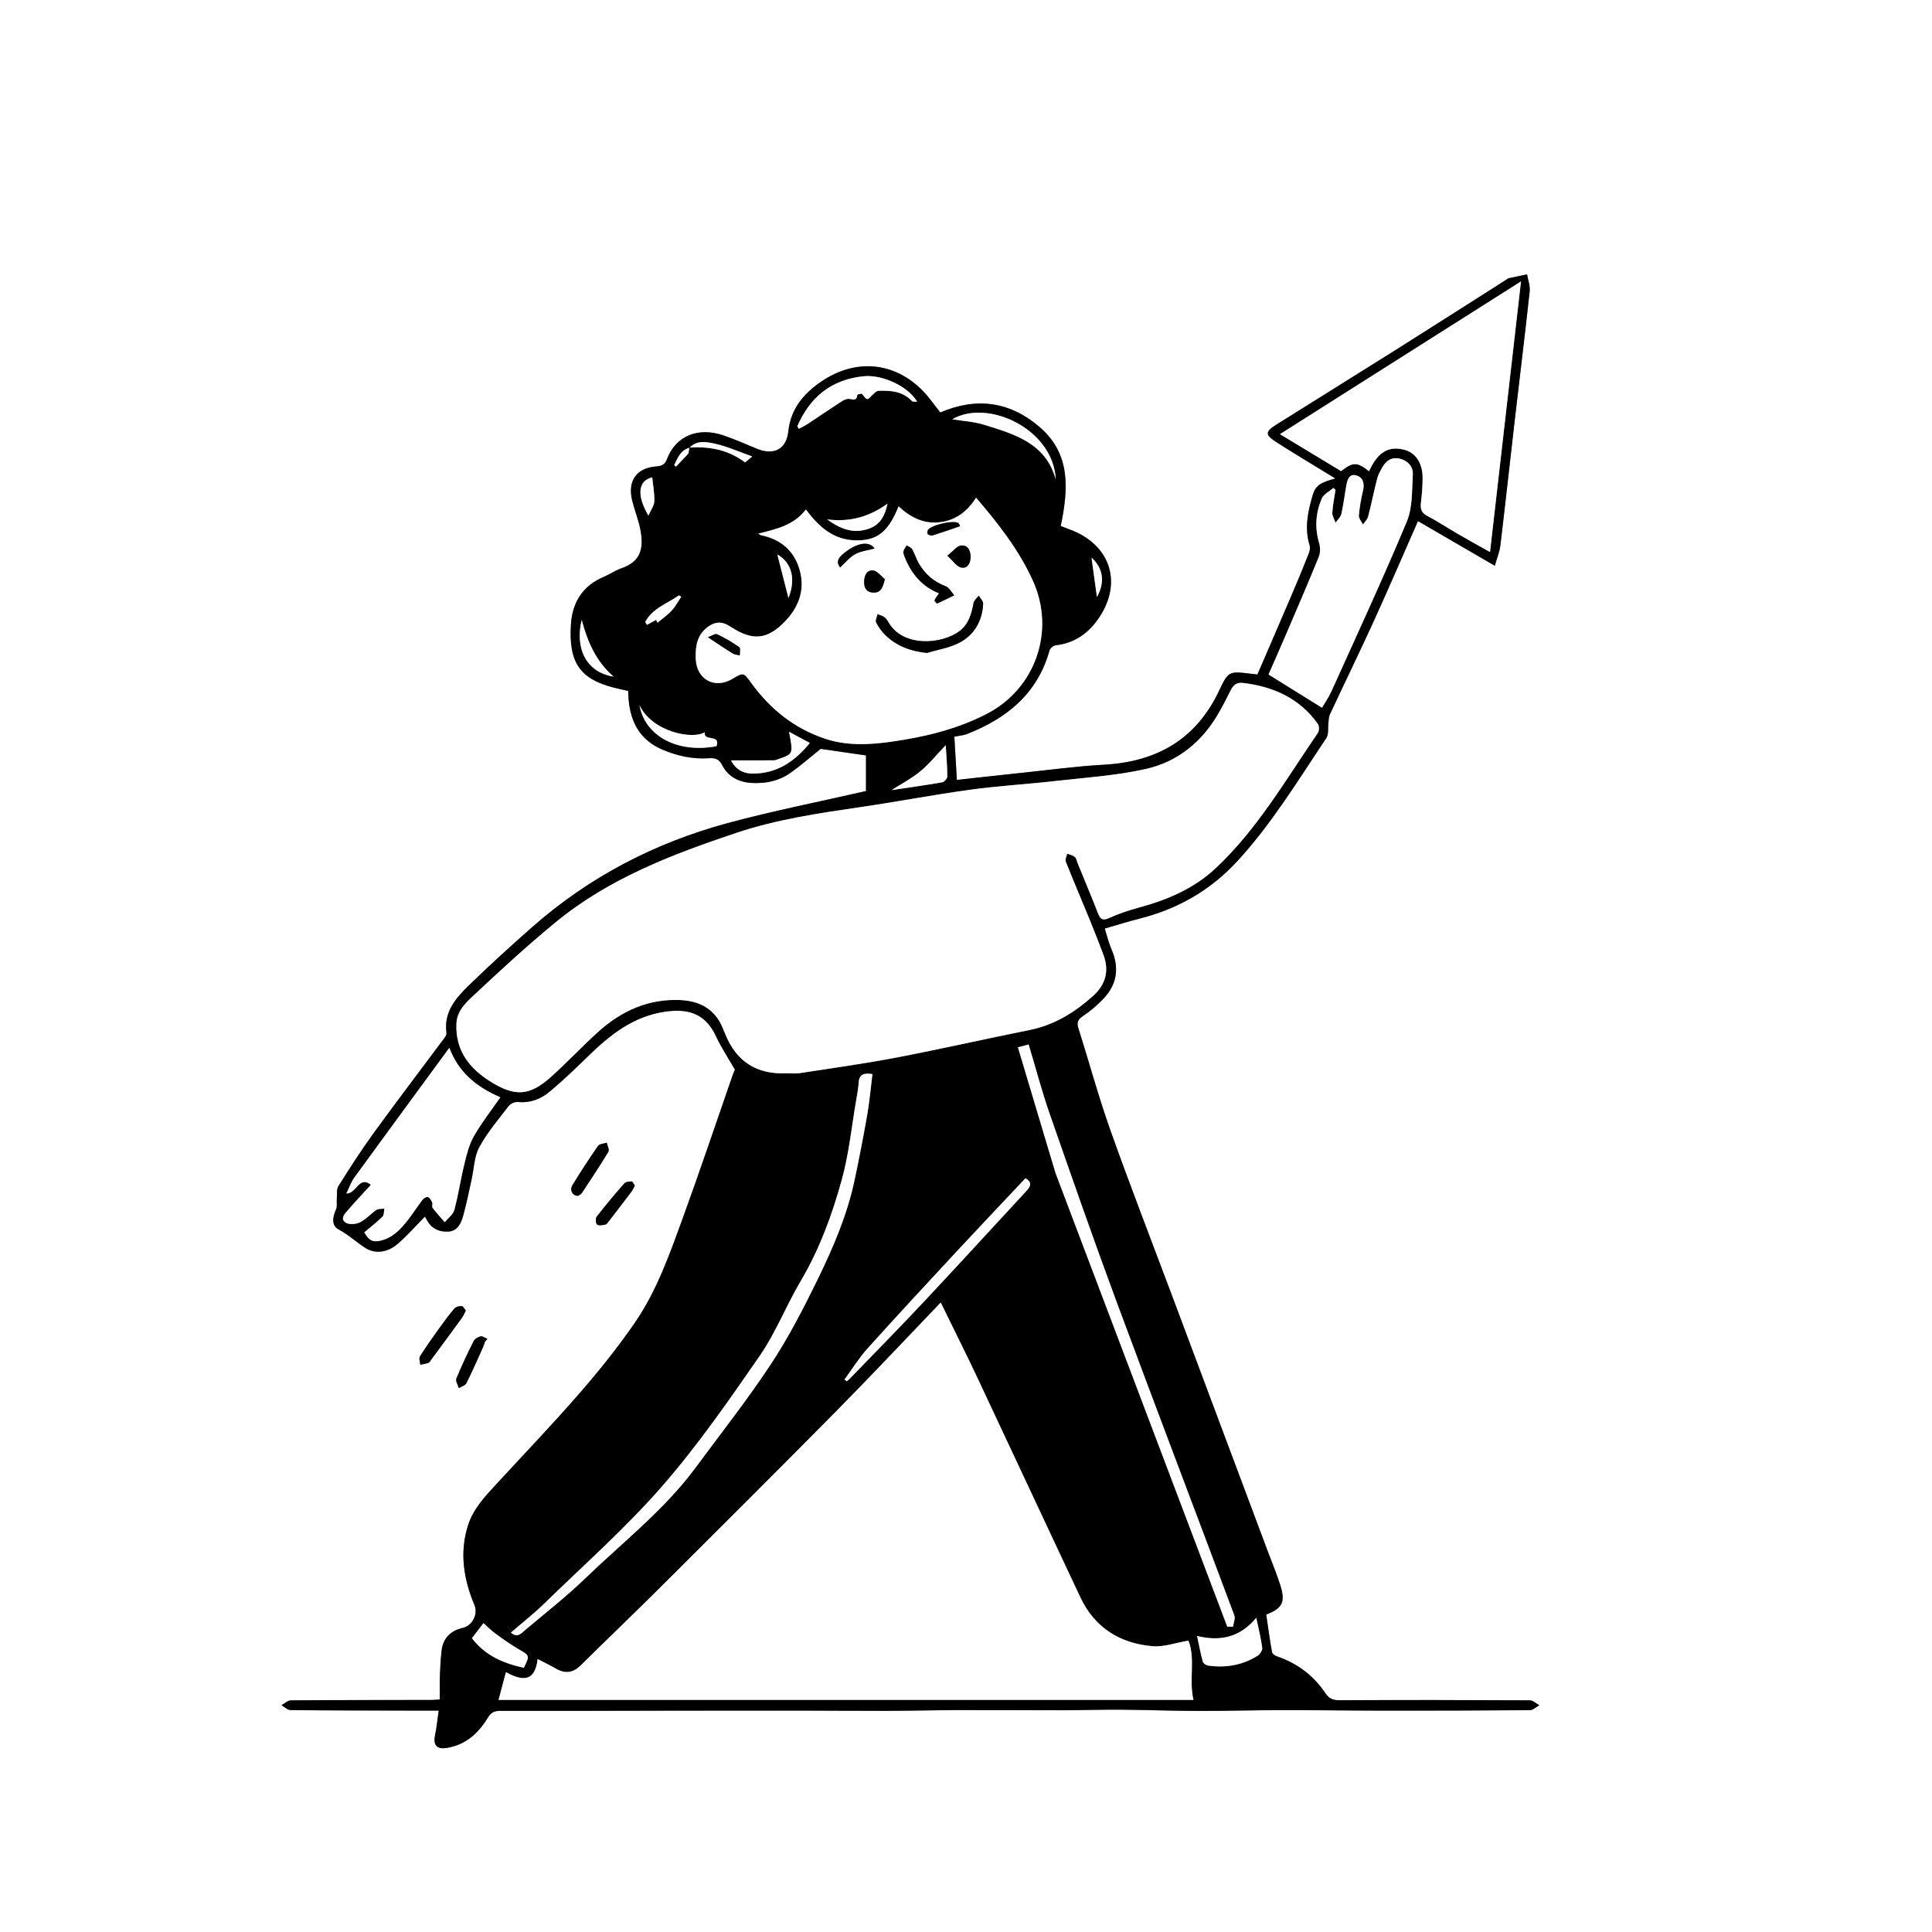 <?xml version="1.0" encoding="UTF-8"?>
<svg id="Layer_2" data-name="Layer 2" xmlns="http://www.w3.org/2000/svg" viewBox="0 0 1024 1024">
  <rect x="0" y="0" width="1024" height="1024" fill="#808080" stroke="none"/>
  <defs>
    <style>
      .cls-1, .cls-2 {
        stroke-width: 0px;
      }

      .cls-2 {
        fill: #fff;
      }
    </style>
  </defs>
  <g id="Layer_1-2" data-name="Layer 1">
    <g>
      <path class="cls-2" d="M1024,1024H0V0c341.33,0,682.67,0,1024,0v1024ZM225.22,644.79c.24.42.58.96.87,1.53,2.38,4.71,6.48,6.74,11.45,6.48,5.03-.26,6.85-4.43,7.98-8.48,1.73-6.23,2.99-12.6,4.4-18.92,1.3-5.81,1.36-12.27,4.08-17.3,4.22-7.82,10.14-14.74,15.59-21.85.97-1.26,3.28-2.31,4.83-2.15,6.62.67,12.3-1.59,17.09-5.62,6.87-5.78,13.39-11.98,19.81-18.27,11.82-11.58,24.32-21.64,41.54-24.04,13.42-1.88,21.6,2.12,26.81,13.4,2.69,5.82,6.32,11.2,9.89,17.41-.1.24-.69,1.41-1.12,2.64-8.83,25.36-17.35,50.84-26.54,76.07-6.93,19.03-13.68,38.35-25.22,55.17-8.99,13.12-19.03,25.61-29.47,37.62-14.25,16.41-29.32,32.12-44.05,48.12-6.09,6.61-12.32,13.12-15.11,21.98-4.59,14.55-2.26,28.57,3.47,42.27,1.95,4.65-1.12,10.85-6.2,12-6.45,1.46-10.43,5.47-11.2,11.77-.54,4.43-.79,8.92-.95,13.38-.16,4.25-.03,8.51-.03,12.79-2.07.14-3.06.26-4.05.26-24.96.04-49.92.02-74.87.22-1.68.01-3.35,1.66-5.02,2.55,1.61.9,3.22,2.56,4.84,2.58,20.75.23,41.51.22,62.26.27,5.22.01,10.44,0,16.25,0-.72,4.97-1.12,9.1-1.96,13.13-1.09,5.26,1.07,7.5,6.23,6.66,10.05-1.63,16.71-7.76,21.74-16.01,1.55-2.55,3.19-3.62,6.29-3.62,31.93.06,63.85-.08,95.78-.13,20.92-.04,41.83-.06,62.75-.03,15.53.02,31.06.18,46.59.14,12.72-.03,25.44-.37,38.16-.4,18.31-.05,36.63.1,54.94.08,10.34-.02,20.69-.37,31.03-.3,13.68.1,27.36.64,41.04.67,14.75.03,29.49-.42,44.24-.44,18.22-.02,36.44.26,54.66.27,25.61.02,51.22-.03,76.83-.25,1.67-.01,3.33-1.7,5-2.6-1.67-.9-3.33-2.59-5-2.59-33.62-.17-67.24-.23-100.86-.05-3.44.02-5.58-.84-7.4-3.57-6.29-9.4-14.81-15.91-25.53-19.59-1.11-.38-2.7-1.31-2.86-2.21-1.2-6.66-2.1-13.37-3.09-20.05,8.65-3.34,10.31-6.59,7.41-15.75-1.8-5.69-4.12-11.22-6.22-16.81-17.17-45.84-34.34-91.69-51.5-137.53-10.8-28.84-21.96-57.56-32.27-86.58-6.32-17.79-11.26-36.06-16.96-54.07-.96-3.04-.39-4.62,2.38-6.46,3.98-2.65,7.7-5.85,10.99-9.33,7.26-7.68,8.34-16.51,4.11-26.19-1.48-3.38-2.3-7.04-3.52-10.89,6.28-1.8,12.28-3.7,18.37-5.24,20.37-5.14,37.73-15.02,52.08-30.68,18.23-19.89,32.12-42.82,47-65.07,1.33-1.99.74-5.26,1.09-7.93.2-1.52.14-3.19.76-4.52,7.72-16.52,15.72-32.91,23.29-49.5,7.92-17.37,15.45-34.92,23.43-53.02,13.52,7.86,26.76,15.56,40.73,23.68,1.16-4.13,2.53-7.35,2.93-10.68,2.64-21.96,5.03-43.95,7.57-65.92,2.66-22.96,5.48-45.89,7.98-68.86.32-2.91-.89-5.98-1.39-8.98-3.27.68-6.54,1.34-9.79,2.07-.46.1-.84.53-1.26.8-19.95,12.67-39.86,25.4-59.85,38-20.54,12.94-41.19,25.72-61.74,38.64-6.33,3.98-6.39,5.48.06,9.59,10.19,6.5,20.57,12.69,30.99,19.09-7.85,2.13-10.46,3.66-11.97,8.69-2.62,8.78-4.51,17.69-1.64,26.9.42,1.33-.08,3.16-.64,4.56-2.75,6.94-5.6,13.85-8.54,20.72-6.12,14.31-12.31,28.6-18.53,43.02-1.4-.16-2.53-.28-3.66-.42-11.19-1.37-11.76-1.39-16.52,8.74-12.18,25.93-32.96,37.93-61.01,39.49-14.9.83-29.73,2.86-44.58,4.41-11.02,1.15-22.02,2.4-33.54,3.66-.47-8.04-.91-15.56-1.34-22.93,2.8-.56,4.85-.68,6.67-1.39,21.12-8.28,37.38-21.37,43.77-44.28.33-1.17,2.04-2.62,3.24-2.76,9.16-1.07,16.2-5.44,21.67-12.75,14.4-19.24,8.08-40.59-14.49-48.74-1.5-.54-2.97-1.16-4.47-1.76,4.06-19.42,5.44-38.12-11.2-52.44-15.66-13.48-33.39-15.98-52.6-7.7-1.58-2.03-3.13-3.97-4.62-5.96-15.1-20.28-38.58-24.42-59.17-9.96-8.9,6.25-15.56,14.23-16.78,25.92-.99,9.46-7.67,12.87-16.47,9.29-5.99-2.44-11.91-5.1-18.02-7.17-13.49-4.56-25.26.36-29.87,12.71-1.03,2.75-2.69,3.54-5.55,3.75-10.72.8-15.44,7.83-12.81,18.27,1.29,5.14,3.32,10.11,4.32,15.29,2.06,10.69-.41,17.08-9.96,20.4-3.27,1.14-6.2,3.21-9.41,4.56-10.99,4.62-16.59,13.28-17.41,24.7-1.53,21.09,5.11,29.49,22.72,34.03,2.51.65,5.06,1.16,7.58,1.73.09,1.79.12,3.12.23,4.44,1,12.17,6.04,21.58,17.81,26.63,7.94,3.41,16.14,5.18,24.75,4.6,3.29-.22,5.37.41,7.04,3.67,3.24,6.31,9.02,9.13,15.95,9.46,7.13.33,14.03-1.05,19.9-5.16,5.79-4.04,11.11-8.75,16.34-12.93,7.76,1.12,15.75,2.28,24.02,3.48v18.9c-24.91,5.71-49.36,10.5-73.34,16.99-38.53,10.42-73.29,28.49-103.4,54.96-11.46,10.08-22.75,20.38-33.7,31.01-6.94,6.75-13.42,14.13-11.91,25.13.12.84-.46,1.94-1.02,2.7-12.49,16.79-25.18,33.43-37.48,50.36-6.63,9.12-12.75,18.64-18.74,28.2-1.15,1.83-.69,4.69-.89,7.09-.15,1.71.31,3.65-.34,5.12-1.77,4.01-2.76,8.62,1.29,10.77,5.26,2.79,9.44,6.81,14.29,9.87,5.43,3.43,11.9,2.11,16.8-2.03,5.16-4.36,9.62-9.55,14.67-14.65ZM246.88,694.65c-.72-.86-1.38-2.35-2.11-2.39-1.3-.07-3.12.34-3.9,1.25-2.91,3.39-5.56,7.02-8.17,10.66-3.48,4.86-6.95,9.73-10.12,14.78-.64,1.03.08,2.9.17,4.39,1.44-.31,2.91-.52,4.29-.99.55-.18.94-.92,1.33-1.45,5.52-7.48,11.04-14.96,16.5-22.47.77-1.05,1.24-2.32,2.01-3.78ZM306.44,633.8c.51-.39,1.52-.81,2.02-1.57,4.76-7.22,9.56-14.42,14.01-21.83.62-1.03-.55-3.15-.89-4.76-1.57.55-3.84.62-4.61,1.72-4.74,6.81-9.27,13.77-13.59,20.85-1.6,2.63.14,5.74,3.06,5.58ZM257.02,711.13c.44-.49.88-.98,1.32-1.47-1.21-.5-2.55-1.59-3.6-1.36-1.39.3-3.12,1.35-3.73,2.57-3.26,6.5-6.37,13.09-9.13,19.81-.53,1.29.8,3.34,1.28,5.04,1.37-.84,3.39-1.34,4-2.56,3.17-6.31,5.99-12.79,8.9-19.23.4-.89.64-1.86.95-2.8ZM336.44,628.4c-.55-.8-1.07-2.19-1.59-2.19-1.35,0-3.19.16-3.96,1.04-5.03,5.72-9.93,11.58-14.61,17.59-.7.9-.58,3.55.17,4.18.88.74,2.9.32,4.36.05.68-.12,1.28-1.01,1.78-1.66,4.06-5.24,8.1-10.49,12.09-15.77.68-.9,1.1-2,1.76-3.23Z"/>
      <path class="cls-1" d="M225.22,644.79c-5.05,5.11-9.52,10.29-14.67,14.65-4.9,4.15-11.37,5.46-16.8,2.03-4.85-3.06-9.03-7.08-14.29-9.87-4.05-2.15-3.06-6.76-1.29-10.77.65-1.47.2-3.4.34-5.12.21-2.39-.26-5.26.89-7.09,6-9.56,12.11-19.07,18.74-28.2,12.3-16.93,24.99-33.57,37.48-50.36.56-.75,1.14-1.85,1.02-2.7-1.51-10.99,4.96-18.38,11.91-25.13,10.95-10.64,22.24-20.93,33.7-31.01,30.1-26.47,64.87-44.54,103.4-54.96,23.98-6.49,48.42-11.28,73.34-16.99v-18.9c-8.27-1.2-16.25-2.35-24.02-3.48-5.23,4.18-10.56,8.89-16.34,12.93-5.88,4.1-12.77,5.49-19.9,5.16-6.93-.32-12.71-3.15-15.95-9.46-1.67-3.25-3.75-3.89-7.04-3.67-8.61.59-16.81-1.19-24.75-4.6-11.77-5.05-16.8-14.46-17.81-26.63-.11-1.32-.14-2.64-.23-4.44-2.52-.57-5.07-1.08-7.58-1.73-17.61-4.53-24.24-12.94-22.72-34.03.83-11.42,6.42-20.08,17.41-24.7,3.21-1.35,6.14-3.43,9.41-4.56,9.55-3.32,12.02-9.71,9.96-20.4-1-5.18-3.03-10.16-4.32-15.29-2.62-10.45,2.09-17.47,12.81-18.27,2.86-.21,4.52-1,5.55-3.75,4.61-12.35,16.39-17.28,29.87-12.71,6.12,2.07,12.04,4.73,18.02,7.17,8.8,3.59,15.49.18,16.47-9.29,1.22-11.69,7.88-19.67,16.78-25.92,20.59-14.46,44.07-10.32,59.17,9.96,1.48,1.99,3.04,3.92,4.62,5.96,19.21-8.27,36.94-5.77,52.6,7.7,16.64,14.32,15.26,33.02,11.2,52.44,1.5.59,2.97,1.21,4.47,1.76,22.57,8.16,28.88,29.51,14.49,48.74-5.47,7.31-12.51,11.68-21.67,12.75-1.2.14-2.91,1.6-3.24,2.76-6.39,22.91-22.65,36-43.77,44.28-1.82.71-3.86.82-6.67,1.39.43,7.37.87,14.89,1.34,22.93,11.52-1.26,22.52-2.51,33.54-3.66,14.85-1.55,29.69-3.59,44.58-4.41,28.05-1.55,48.83-13.56,61.01-39.49,4.76-10.14,5.32-10.11,16.52-8.74,1.13.14,2.26.26,3.66.42,6.22-14.43,12.42-28.71,18.53-43.02,2.94-6.87,5.79-13.77,8.54-20.72.56-1.41,1.06-3.23.64-4.56-2.88-9.21-.98-18.12,1.64-26.9,1.5-5.03,4.12-6.56,11.97-8.69-10.42-6.39-20.8-12.58-30.99-19.09-6.45-4.12-6.39-5.61-.06-9.59,20.56-12.92,41.2-25.7,61.74-38.64,20-12.6,39.91-25.33,59.85-38,.42-.27.8-.7,1.26-.8,3.26-.73,6.53-1.39,9.79-2.07.5,3,1.71,6.07,1.39,8.98-2.5,22.97-5.32,45.91-7.98,68.86-2.54,21.97-4.93,43.96-7.57,65.92-.4,3.34-1.77,6.55-2.93,10.68-13.97-8.12-27.21-15.82-40.73-23.68-7.98,18.1-15.51,35.65-23.43,53.02-7.57,16.59-15.57,32.98-23.29,49.5-.62,1.34-.57,3-.76,4.52-.34,2.67.25,5.94-1.09,7.93-14.88,22.25-28.77,45.18-47,65.07-14.35,15.65-31.71,25.53-52.08,30.68-6.09,1.54-12.09,3.44-18.37,5.24,1.22,3.85,2.05,7.51,3.52,10.89,4.24,9.68,3.15,18.51-4.11,26.19-3.29,3.48-7.01,6.68-10.99,9.33-2.76,1.84-3.34,3.42-2.38,6.46,5.7,18.01,10.64,36.28,16.96,54.07,10.3,29.02,21.46,57.73,32.27,86.58,17.17,45.84,34.34,91.69,51.5,137.53,2.1,5.6,4.42,11.12,6.22,16.81,2.9,9.16,1.24,12.41-7.41,15.75.99,6.68,1.89,13.39,3.09,20.05.16.89,1.75,1.83,2.86,2.21,10.72,3.68,19.24,10.2,25.53,19.59,1.82,2.73,3.96,3.59,7.4,3.57,33.62-.18,67.24-.13,100.86.05,1.67,0,3.33,1.69,5,2.59-1.67.91-3.32,2.59-5,2.6-25.61.22-51.22.27-76.83.25-18.22-.01-36.44-.29-54.66-.27-14.75.02-29.49.47-44.24.44-13.68-.03-27.36-.57-41.04-.67-10.34-.07-20.69.28-31.03.3-18.31.03-36.63-.12-54.94-.08-12.72.03-25.44.37-38.16.4-15.53.04-31.06-.13-46.59-.14-20.92-.02-41.83,0-62.75.03-31.93.05-63.85.19-95.78.13-3.1,0-4.73,1.07-6.29,3.62-5.03,8.25-11.68,14.38-21.74,16.01-5.16.84-7.32-1.4-6.23-6.66.84-4.04,1.24-8.17,1.96-13.13-5.81,0-11.03,0-16.25,0-20.76-.05-41.51-.04-62.26-.27-1.62-.02-3.23-1.68-4.84-2.58,1.67-.89,3.34-2.54,5.02-2.55,24.96-.2,49.91-.17,74.87-.22.99,0,1.97-.12,4.05-.26,0-4.28-.12-8.54.03-12.79.16-4.47.41-8.95.95-13.38.77-6.3,4.75-10.31,11.2-11.77,5.08-1.15,8.15-7.35,6.2-12-5.73-13.69-8.06-27.71-3.47-42.27,2.79-8.86,9.02-15.37,15.11-21.98,14.73-16,29.8-31.71,44.05-48.12,10.44-12.02,20.48-24.51,29.47-37.62,11.53-16.82,18.28-36.14,25.22-55.17,9.19-25.23,17.71-50.7,26.54-76.07.43-1.23,1.02-2.4,1.12-2.64-3.57-6.21-7.2-11.59-9.89-17.41-5.21-11.28-13.39-15.28-26.81-13.4-17.22,2.41-29.72,12.47-41.54,24.04-6.41,6.28-12.94,12.49-19.81,18.27-4.78,4.02-10.47,6.28-17.09,5.62-1.56-.16-3.87.89-4.83,2.15-5.46,7.1-11.37,14.03-15.59,21.85-2.72,5.03-2.78,11.49-4.08,17.3-1.41,6.32-2.67,12.69-4.4,18.92-1.12,4.05-2.95,8.21-7.98,8.48-4.97.26-9.07-1.77-11.45-6.48-.29-.57-.63-1.11-.87-1.53ZM365.35,237.21c10.63-.66,20.62,1.11,29.54,7.87.98-.81,2-1.65,3.8-3.14-7.04-2.49-13.1-5.26-19.47-6.69-4.49-1.01-9.7-2.17-13.76,2.02-4.91,1.42-6.24,5.54-8.13,9.24.32.27.65.54.97.81,2.44-2.59,4.89-5.18,6.61-7.01.22-1.53.33-2.31.44-3.1ZM416.85,568.85c2.33,0,4.71.3,6.98-.05,17.24-2.67,34.53-5.06,51.66-8.34,23.44-4.49,46.72-9.82,70.13-14.51,13.18-2.64,24.04-9.36,33.79-18.13,6.56-5.89,8.63-13.26,5.44-21.73-2.28-6.06-4.63-12.11-7.08-18.1-4.28-10.45-8.73-20.84-12.9-31.33-.45-1.12.48-2.79.76-4.21,1.37.55,2.94.85,4.05,1.73.79.63.98,2.03,1.42,3.1,3.66,8.95,7.39,17.88,10.91,26.88,1.23,3.14,2.53,3.93,5.9,2.4,4.95-2.25,10.18-4.02,15.44-5.44,15.24-4.12,29.4-10.04,41.16-21.1,22.09-20.78,37.04-46.88,53.97-71.51.77-1.12.8-3.69.04-4.77-9.68-13.62-23.53-19.78-39.68-21.76-3.44-.42-5.2,1.22-6.59,4.01-1.99,4-4.04,7.99-6.26,11.87-8.69,15.18-21.59,25.83-38.38,29.66-15.69,3.58-31.99,4.58-48.05,6.42-15.02,1.71-30.15,2.57-45.12,4.62-19.39,2.66-38.64,6.35-58.01,9.18-22.36,3.28-44.72,6.54-66.24,13.75-33.95,11.37-67.35,24.11-95.44,47.15-15.23,12.49-29.74,25.89-44.13,39.36-4.04,3.78-8.43,8.04-8.7,14.56-.59,14.34,6.93,23.82,18.34,30.89,12.74,7.89,20.48,7.41,31.55-2.47,8.68-7.75,16.64-16.31,25.28-24.11,12.28-11.09,26.55-17.57,43.48-16.82,10.94.48,19,5.26,22.94,15.91.29.78.67,1.52.98,2.29,5.88,14.57,16.81,21.31,32.37,20.61ZM498.6,690.38c-18.82,19.62-36.57,38.56-54.81,57.03-31.02,31.41-62.3,62.56-93.57,93.72-14.04,13.99-28.37,27.68-42.48,41.6-4.03,3.97-8.2,4.51-13.04,1.7-2.94-1.71-6.02-3.16-9.73-5.1-1.47,12.84-8.78,11.32-16.81,6.95-1.43,5.39-2.64,9.94-3.9,14.69h368.3c-2.52-10.76,1.17-21.7-2.66-31.4-6.82,1.14-13.06,3.46-19.05,2.95-17.22-1.48-30.62-9.76-38.19-25.81-18.29-38.78-36.35-77.67-54.62-116.46-6.21-13.19-12.76-26.23-19.43-39.88ZM401.87,282.88c.57.28,1.1.71,1.7.83,10.36,2.17,17.42,8.22,20.27,18.38,3.03,10.8-.66,20.1-8.25,27.77-9.07,9.17-16.8,9.74-27.65,2.76-.7-.45-1.41-.87-2.13-1.28-3.77-2.15-7.21-1.61-10.66.94-5.83,4.31-6.63,10.43-6.39,16.92.41,10.95,10.04,16.16,19.42,10.6,5.99-3.56,5.88-3.48,10.14,2.37,9.95,13.68,22.66,23.87,38.8,29.3,11.62,3.91,23.53,3.32,35.5,1.61,17.51-2.49,34.48-6.55,50.36-14.74,25.8-13.3,36.47-43.89,24.53-70.37-7.41-16.44-18.35-30.36-30.17-44.18-4.64,7.27-10.75,12.02-19.31,13.01-8.71,1-15.62-2.71-21.76-8.41-5.47,13.48-11.23,18.18-22.67,18.01-11.69-.17-19.58-7.08-26.46-16.37-6.58,8.57-15.88,10.38-25.28,12.84ZM725.58,249.75c.54-1.04,1.04-2.09,1.61-3.1,4.25-7.53,9.39-10.1,16.72-8.38,6.36,1.5,10.17,7.07,10.11,15.3-.04,4.31-.38,8.64-.89,12.92-.38,3.14.17,5.25,3.27,6.89,5.57,2.95,10.85,6.44,16.31,9.61,5.51,3.2,11.1,6.28,17.03,9.62,5.49-47.99,10.88-95.09,16.42-143.44-43.01,27.25-85.09,53.92-127.75,80.95,11.18,6.76,21.78,13.16,32.38,19.57,6.33-4.93,8.6-4.93,14.79.06ZM700.67,375.1c1.35-2.32,3.55-5.44,5.09-8.86,13.46-29.85,27.24-59.56,39.86-89.76,3.13-7.49,2.7-16.59,3.2-24.98.24-4.05-2.5-7.25-6.67-8.33-4.31-1.12-7.46.84-9.52,4.58-1.04,1.88-2.15,3.8-2.68,5.85-1.72,6.71-3.07,13.5-4.81,20.2-.4,1.54-1.8,2.82-2.74,4.22-.77-1.59-2.3-3.23-2.18-4.75.36-4.45,1.17-8.89,2.2-13.25.89-3.8.03-7.01-3.59-8.04-3.65-1.04-4.69,2.27-5.22,5.17-.92,5.06-1.51,10.2-2.65,15.21-.39,1.71-2.02,3.13-3.08,4.68-.62-1.76-1.84-3.55-1.74-5.27.24-4.08,1.1-8.12,1.71-12.17-.39-.32-.78-.64-1.16-.95-2.1,1.84-5.14,3.28-6.13,5.59-3.19,7.5-3.79,15.36-1.43,23.4.68,2.32.75,5.32-.14,7.51-5.55,13.7-11.43,27.26-17.25,40.85-3.23,7.54-6.56,15.04-9.38,21.5,9.77,6.08,18.85,11.72,28.31,17.6ZM193.09,653.17c2.46,4.34,4.48,5.33,8.53,4.42,6.45-1.45,10.65-5.96,14.47-10.85,2.77-3.54,5.17-7.35,7.91-10.91.6-.79,2.19-1.65,2.84-1.37.98.42,1.75,1.74,2.22,2.84.36.86-.25,2.26.24,2.91,2,2.63,4.26,5.07,6.42,7.57,1.75-2.16,4.43-4.07,5.09-6.52,2.14-8,3.34-16.25,5.31-24.31,1.24-5.04,2.5-10.3,5.03-14.73,4.07-7.13,9.2-13.65,14.02-20.62-12.28-5.28-22.06-12.98-27.01-26.22-17.18,23.43-33.83,46.05-50.34,68.76-1.77,2.44-2.74,5.45-4.22,8.45,5.33.12,6.75-9.72,12.98-4.59-4.26,4.67-8.25,8.87-12.03,13.25-1.65,1.92-4.43,4.55-1.43,6.71,1.71,1.23,5.47.96,7.61-.07,3.21-1.56,5.71-4.53,8.73-6.57,1.1-.74,2.84-.53,4.28-.75-.3,1.45-.11,3.39-.98,4.26-2.93,2.91-6.24,5.45-9.67,8.35ZM462.4,569.29c-4.32-.67-6.98-.1-7.28,4.51-.19,3.07-.77,6.13-1.29,9.17-2.43,14.1-3.85,28.48-7.63,42.21-5.17,18.78-11.9,37.1-21.95,54.08-7.62,12.87-13.09,27.13-21.56,39.36-16.41,23.72-32.93,47.59-51.86,69.26-19.28,22.08-41.44,41.66-62.5,62.17-5.52,5.37-11.63,10.14-17.53,15.25,3.54,3.12,5.61.26,7.58-1.4,10.76-9.05,21.87-17.75,31.97-27.5,19.81-19.12,41.77-36.13,58.3-58.52,13.41-18.17,27.43-35.95,39.87-54.77,9.37-14.18,17.24-29.46,24.72-44.77,8.28-16.94,15.77-34.32,19.71-52.92,2.45-11.57,4.71-23.2,6.74-34.85,1.21-6.97,1.81-14.04,2.71-21.29ZM650.51,862.22c1.01-.02,2.03-.04,3.04-.06.25-2.03,1.27-4.34.64-6.03-20.65-55.2-41.67-110.25-62.16-165.51-12.33-33.25-24.02-66.75-35.68-100.25-4.17-11.97-7.39-24.27-11.15-36.77-1.87.49-3.54.93-5.68,1.49,6.7,22.38,13.23,44.22,19.96,66.71,30.16,79.65,60.59,160.03,91.03,240.42ZM447.58,731.21c.42.28.85.56,1.27.84.49-.41,1.01-.79,1.45-1.25,13.13-13.6,26.41-27.07,39.34-40.85,18.21-19.41,36.15-39.07,54.24-58.6,2.22-2.39,3.49-4.58-.36-6.86-12.06,12.82-24.2,25.57-36.17,38.48-15.95,17.18-31.91,34.37-47.59,51.8-4.54,5.05-8.15,10.93-12.19,16.43ZM422.57,226.02c.28.41.57.82.85,1.23,1.53-.83,3.12-1.56,4.57-2.51,5.41-3.55,10.73-7.24,16.16-10.75,1.77-1.14,3.85-2.7,5.69-2.59,2.23.13,4.11,1.43,4.53-2.08.04-.37,1.76-.54,2.35-.7,1.08,1.13,1.97,2.83,2.95,2.88.95.05,1.96-1.64,3.01-2.47.9-.72,1.88-1.84,2.86-1.88,6.53-.28,12.89.21,17.82,5.43.43.46,1.6.22,2.75.33-4.93-8.25-18.52-14.47-28.31-13.49-17.27,1.73-28.58,11.12-35.25,26.6ZM634.48,867.11c1.07,5.01,1.86,9.36,3.03,13.6.25.91,1.79,1.93,2.85,2.08,9.32,1.32,18.17-.19,26.19-5.24,1.26-.79,2.61-2.92,2.44-4.23-.65-5-1.91-9.92-3.15-15.85-8.53,10.22-18.76,12.69-31.37,9.63ZM559.56,254.05c-1.31-26.81-36.17-42.81-54.83-31.82,5.36.88,11.37,1.18,16.94,2.92,16.03,4.99,32.57,9.66,37.88,28.9ZM277.63,883.97c3.23-6.6,3.13-6.43-2.8-9.88-4.28-2.49-8.32-5.4-12.33-8.31-2.2-1.59-4.11-3.58-6.25-5.47-2.27,2.96-4.16,5.42-6.11,7.95,6.89,9.15,16.54,13.29,27.49,15.71ZM501.25,394.97c-4.74,4.97-8.67,9.91-13.44,13.83-4.76,3.93-10.36,6.84-15.24,9.96,8.61-1.29,17.75-2.56,26.84-4.13,1.09-.19,2.69-2.05,2.69-3.12-.03-5.43-.51-10.86-.85-16.54ZM387.48,403.03c2.02,4.2,5.88,6.93,11.18,6.98,13.02.12,22.53-6.36,30.54-16.22-3.78-2.04-7.16-3.86-11.01-5.93.33,1.68.57,2.79.76,3.9,1.27,7.57.91,8.17-6.4,10.58-.78.26-1.59.66-2.38.66-7.67.05-15.34.03-22.69.03ZM338.93,373.72c3.01,16.78,20.6,25.63,40.81,21.77,2.44-6.62-7.17-2.22-6.17-7.39-6.65,4.06-28.03-.22-34.64-14.38ZM438.36,275.29c7.62,5.43,14.27,7.68,22.14,4.93,6.24-2.18,8.56-7.08,9.9-13.27-9.31,6.67-19.39,9.96-32.04,8.34ZM308.32,328.58c-3.67,14.97,2.33,27.76,16.87,30.04-9.11-7.88-13.72-18.12-16.87-30.04ZM343.67,273.26c1.32-3.03,3.05-5.27,3.13-7.56.14-4.24-.69-8.5-1.11-12.69-7.24,1.73-8.57,9.07-2.02,20.25ZM361.05,316.3c-.4-.25-.79-.49-1.19-.74-6.24,4.38-14.09,6.84-17.88,14.15.32.49.64.97.96,1.46,1.67-.91,3.34-1.82,4.83-2.63.24.53.49,1.06.7,1.52,2.67-2.24,5.39-4.11,7.57-6.48,1.98-2.14,3.36-4.83,5.01-7.28ZM412.01,293.91c1.97,7.73,3.89,15.24,5.88,23.01,4.1-9.96,1.71-18.87-5.88-23.01ZM578.53,295.56c.94,6.82,1.91,13.9,2.87,20.9,4.39-7.94,3.33-15.26-2.87-20.9Z"/>
      <path class="cls-1" d="M246.88,694.65c-.77,1.46-1.24,2.73-2.01,3.78-5.47,7.52-10.99,14.99-16.5,22.47-.39.53-.78,1.26-1.33,1.45-1.38.47-2.86.68-4.29.99-.09-1.49-.81-3.37-.17-4.39,3.17-5.06,6.64-9.93,10.12-14.78,2.61-3.64,5.26-7.27,8.17-10.66.78-.91,2.6-1.32,3.9-1.25.74.04,1.4,1.53,2.11,2.39Z"/>
      <path class="cls-1" d="M306.44,633.8c-2.92.16-4.67-2.95-3.06-5.58,4.32-7.08,8.85-14.05,13.59-20.85.77-1.11,3.04-1.18,4.61-1.72.34,1.61,1.51,3.72.89,4.76-4.45,7.41-9.25,14.61-14.01,21.83-.5.76-1.51,1.19-2.02,1.57Z"/>
      <path class="cls-1" d="M257.02,711.13c-.31.93-.55,1.9-.95,2.8-2.91,6.44-5.73,12.92-8.9,19.23-.61,1.22-2.63,1.73-4,2.56-.47-1.7-1.8-3.75-1.28-5.04,2.75-6.73,5.87-13.31,9.13-19.81.61-1.22,2.34-2.27,3.73-2.57,1.05-.23,2.39.86,3.6,1.36-.44.49-.88.98-1.32,1.47Z"/>
      <path class="cls-1" d="M336.44,628.4c-.66,1.23-1.08,2.33-1.76,3.23-3.99,5.29-8.04,10.54-12.09,15.77-.5.65-1.1,1.54-1.78,1.66-1.46.27-3.48.68-4.36-.05-.75-.63-.87-3.28-.17-4.18,4.68-6.02,9.57-11.87,14.61-17.59.77-.87,2.62-1.04,3.96-1.04.52,0,1.04,1.39,1.59,2.19Z"/>
      <path class="cls-2" d="M416.85,568.85c-15.56.7-26.49-6.04-32.37-20.61-.31-.77-.69-1.51-.98-2.29-3.95-10.64-12-15.42-22.94-15.91-16.93-.75-31.19,5.74-43.48,16.82-8.64,7.8-16.59,16.36-25.28,24.11-11.07,9.88-18.81,10.36-31.55,2.47-11.41-7.06-18.93-16.55-18.34-30.89.27-6.52,4.66-10.78,8.7-14.56,14.39-13.47,28.9-26.87,44.13-39.36,28.1-23.04,61.49-35.78,95.44-47.15,21.52-7.21,43.87-10.47,66.24-13.75,19.37-2.84,38.62-6.53,58.01-9.18,14.97-2.05,30.1-2.9,45.12-4.62,16.07-1.83,32.36-2.84,48.05-6.42,16.79-3.83,29.69-14.48,38.38-29.66,2.22-3.88,4.27-7.86,6.26-11.87,1.39-2.79,3.15-4.43,6.59-4.01,16.15,1.97,29.99,8.14,39.68,21.76.77,1.08.73,3.65-.04,4.77-16.93,24.63-31.88,50.73-53.97,71.51-11.76,11.06-25.92,16.98-41.16,21.1-5.26,1.42-10.49,3.19-15.44,5.44-3.37,1.53-4.67.74-5.9-2.4-3.52-9-7.26-17.93-10.91-26.88-.44-1.07-.62-2.47-1.42-3.1-1.11-.88-2.68-1.18-4.05-1.73-.29,1.42-1.21,3.09-.76,4.21,4.17,10.49,8.63,20.88,12.9,31.33,2.45,6,4.8,12.04,7.08,18.1,3.19,8.46,1.12,15.83-5.44,21.73-9.75,8.76-20.61,15.49-33.79,18.13-23.41,4.69-46.68,10.02-70.13,14.51-17.12,3.28-34.42,5.67-51.66,8.34-2.27.35-4.65.05-6.98.05Z"/>
      <path class="cls-2" d="M498.6,690.38c6.66,13.65,13.21,26.69,19.43,39.88,18.27,38.79,36.33,77.68,54.62,116.46,7.57,16.04,20.97,24.32,38.19,25.81,5.99.52,12.23-1.81,19.05-2.95,3.82,9.69.14,20.64,2.66,31.4h-368.3c1.26-4.76,2.47-9.31,3.9-14.69,8.03,4.36,15.34,5.89,16.81-6.95,3.71,1.93,6.79,3.39,9.73,5.1,4.84,2.81,9.01,2.27,13.04-1.7,14.11-13.91,28.44-27.61,42.48-41.6,31.27-31.16,62.55-62.31,93.57-93.72,18.24-18.46,35.99-37.41,54.81-57.03Z"/>
      <path class="cls-2" d="M401.87,282.88c9.39-2.46,18.69-4.27,25.28-12.84,6.88,9.3,14.76,16.2,26.46,16.37,11.45.17,17.2-4.53,22.67-18.01,6.14,5.7,13.05,9.41,21.76,8.41,8.56-.99,14.67-5.74,19.31-13.01,11.82,13.82,22.75,27.74,30.17,44.18,11.94,26.49,1.27,57.07-24.53,70.37-15.88,8.19-32.85,12.25-50.36,14.74-11.97,1.7-23.88,2.3-35.5-1.61-16.14-5.43-28.85-15.62-38.8-29.3-4.26-5.85-4.15-5.93-10.14-2.37-9.37,5.57-19,.35-19.42-10.6-.25-6.49.56-12.61,6.39-16.92,3.45-2.55,6.89-3.1,10.66-.94.72.41,1.44.83,2.13,1.28,10.85,6.98,18.57,6.41,27.65-2.76,7.59-7.67,11.29-16.97,8.25-27.77-2.86-10.17-9.92-16.21-20.27-18.38-.6-.13-1.14-.55-1.7-.83ZM491.39,346.06c5.81-1.77,12.06-2.71,17.31-5.52,7.83-4.19,11.97-11.56,12.38-20.57.06-1.37-1.5-2.82-2.32-4.23-.96,1.3-2.51,2.49-2.76,3.91-1.03,5.69-2.55,11.16-7.34,14.78-9.7,7.33-30.21,8.64-37.74-4.56-.57-1-1.24-2.07-2.15-2.72-1.05-.76-2.41-1.09-3.63-1.6-.29,1.48-1.28,3.31-.74,4.37,1.24,2.47,2.96,4.84,4.95,6.77,6.02,5.8,13.35,8.51,22.04,9.38ZM497.7,314.44c-.99,1.5-1.88,2.58-2.4,3.81-.12.29,1.24,1.69,1.48,1.58,3.04-1.33,6.01-2.84,8.99-4.31-1.51-1.65-2.71-4.13-4.58-4.81-6.45-2.38-11.09-6.59-14.4-12.4-1.31-2.29-2.03-4.91-3.34-7.2-.53-.92-1.91-1.35-2.9-2.01-.59,1.06-1.44,2.06-1.69,3.2-.19.87.29,1.95.65,2.87,3.48,8.89,9.17,15.72,18.18,19.28ZM502.13,294.5c3.08,2.85,4.79,5.62,7.07,6.24,3.33.91,5.1-2,5.22-5.1.13-3.38-1.08-6.85-5.02-6.51-2.1.18-3.99,2.83-7.27,5.37ZM468.99,306.97c-2.06-1.62-4.01-4.4-6.21-4.61-3.58-.35-4.74,3-4.78,6.22-.04,3.28,1.57,5.47,5.02,5.51,3.91.05,4.9-2.68,5.97-7.13ZM375.19,337.75c5.29,3.48,9.16,6.13,13.14,8.57,1.07.66,2.51.72,3.78,1.05-.06-1.5.46-3.84-.29-4.36-3.72-2.59-7.66-4.93-11.77-6.84-1.05-.49-2.98.92-4.86,1.58ZM445.26,300.78c2.79-2.56,5.03-5.47,7.98-7.07,3.04-1.65,6.77-2.02,10.28-2.98-2.47-3.78-8.16-3.27-14.26,1.01-5.23,3.67-6.3,5.94-4,9.03ZM508.81,278.91c-.13-.29-.26-1.26-.79-1.64-2.51-1.75-14.58.99-16.19,3.67-.34.57-.45,1.86-.11,2.13.65.52,1.82.95,2.55.72,4.8-1.49,9.54-3.17,14.55-4.88Z"/>
      <path class="cls-2" d="M725.58,249.75c-6.2-4.99-8.46-4.99-14.79-.06-10.6-6.41-21.2-12.81-32.38-19.57,42.66-27.03,84.74-53.69,127.75-80.95-5.53,48.35-10.92,95.45-16.42,143.44-5.94-3.35-11.52-6.42-17.03-9.62-5.46-3.17-10.74-6.66-16.31-9.61-3.1-1.64-3.65-3.75-3.27-6.89.52-4.28.86-8.61.89-12.92.07-8.23-3.75-13.8-10.11-15.3-7.33-1.72-12.48.85-16.72,8.38-.57,1.01-1.07,2.06-1.61,3.1Z"/>
      <path class="cls-2" d="M700.67,375.1c-9.46-5.88-18.54-11.52-28.31-17.6,2.82-6.46,6.15-13.96,9.38-21.5,5.82-13.59,11.7-27.15,17.25-40.85.89-2.19.82-5.2.14-7.51-2.37-8.05-1.76-15.9,1.43-23.4.98-2.31,4.03-3.75,6.13-5.59.39.32.78.64,1.16.95-.61,4.06-1.47,8.1-1.71,12.17-.1,1.72,1.12,3.51,1.74,5.27,1.06-1.55,2.69-2.98,3.08-4.68,1.14-5.01,1.73-10.14,2.65-15.21.53-2.9,1.57-6.21,5.22-5.17,3.63,1.03,4.49,4.24,3.59,8.04-1.02,4.35-1.84,8.8-2.2,13.25-.12,1.51,1.41,3.16,2.18,4.75.94-1.4,2.34-2.68,2.74-4.22,1.74-6.7,3.1-13.5,4.81-20.2.52-2.05,1.64-3.98,2.68-5.85,2.07-3.74,5.21-5.7,9.52-4.58,4.17,1.08,6.91,4.28,6.67,8.33-.5,8.4-.07,17.5-3.2,24.98-12.61,30.2-26.4,59.91-39.86,89.76-1.54,3.42-3.75,6.55-5.09,8.86Z"/>
      <path class="cls-2" d="M193.09,653.17c3.43-2.9,6.74-5.44,9.67-8.35.87-.87.69-2.81.98-4.26-1.45.22-3.19.01-4.28.75-3.02,2.04-5.52,5.02-8.73,6.57-2.14,1.03-5.9,1.3-7.61.07-3-2.15-.22-4.79,1.43-6.71,3.78-4.38,7.77-8.58,12.03-13.25-6.22-5.13-7.65,4.7-12.98,4.59,1.47-3.01,2.45-6.02,4.22-8.45,16.51-22.71,33.15-45.33,50.34-68.76,4.95,13.24,14.74,20.94,27.01,26.22-4.81,6.97-9.95,13.49-14.02,20.62-2.53,4.43-3.79,9.69-5.03,14.73-1.98,8.05-3.17,16.31-5.31,24.31-.66,2.45-3.33,4.37-5.09,6.52-2.16-2.51-4.42-4.94-6.42-7.57-.49-.65.13-2.06-.24-2.91-.47-1.1-1.23-2.42-2.22-2.84-.66-.28-2.24.59-2.84,1.37-2.74,3.56-5.14,7.38-7.91,10.91-3.83,4.89-8.03,9.4-14.47,10.85-4.05.91-6.08-.08-8.53-4.42Z"/>
      <path class="cls-2" d="M462.4,569.29c-.9,7.25-1.5,14.33-2.71,21.29-2.03,11.66-4.29,23.28-6.74,34.85-3.94,18.6-11.44,35.98-19.71,52.92-7.48,15.31-15.35,30.58-24.72,44.77-12.43,18.82-26.45,36.6-39.87,54.77-16.53,22.38-38.49,39.4-58.3,58.52-10.1,9.75-21.21,18.45-31.97,27.5-1.97,1.65-4.04,4.51-7.58,1.4,5.9-5.11,12.01-9.87,17.53-15.25,21.06-20.51,43.21-40.09,62.5-62.17,18.92-21.67,35.45-45.54,51.86-69.26,8.46-12.23,13.94-26.49,21.56-39.36,10.05-16.98,16.79-35.3,21.95-54.08,3.78-13.73,5.19-28.11,7.63-42.21.52-3.04,1.1-6.1,1.29-9.17.29-4.62,2.95-5.18,7.28-4.51Z"/>
      <path class="cls-2" d="M650.51,862.22c-30.44-80.38-60.87-160.77-91.03-240.42-6.73-22.49-13.26-44.33-19.96-66.71,2.14-.56,3.81-1,5.68-1.49,3.76,12.5,6.98,24.8,11.15,36.77,11.66,33.5,23.35,66.99,35.68,100.25,20.49,55.25,41.51,110.31,62.16,165.51.63,1.69-.39,4.01-.64,6.03-1.01.02-2.03.04-3.04.06Z"/>
      <path class="cls-2" d="M447.58,731.21c4.04-5.5,7.65-11.39,12.19-16.43,15.68-17.43,31.64-34.62,47.59-51.8,11.98-12.9,24.11-25.66,36.17-38.48,3.85,2.27,2.57,4.46.36,6.86-18.09,19.53-36.03,39.19-54.24,58.6-12.93,13.79-26.21,27.25-39.34,40.85-.44.46-.97.83-1.45,1.25-.42-.28-.85-.56-1.27-.84Z"/>
      <path class="cls-2" d="M422.57,226.02c6.66-15.48,17.98-24.87,35.25-26.6,9.78-.98,23.38,5.24,28.31,13.49-1.15-.12-2.32.12-2.75-.33-4.93-5.21-11.28-5.71-17.82-5.43-.98.04-1.96,1.16-2.86,1.88-1.05.84-2.05,2.52-3.01,2.47-.98-.05-1.88-1.75-2.95-2.88-.59.16-2.31.33-2.35.7-.42,3.51-2.3,2.21-4.53,2.08-1.85-.11-3.93,1.45-5.69,2.59-5.44,3.5-10.76,7.19-16.16,10.75-1.45.95-3.04,1.68-4.57,2.51-.28-.41-.57-.82-.85-1.23Z"/>
      <path class="cls-2" d="M634.48,867.11c12.61,3.05,22.84.59,31.37-9.63,1.24,5.93,2.5,10.85,3.15,15.85.17,1.32-1.18,3.44-2.44,4.23-8.02,5.04-16.88,6.55-26.19,5.24-1.06-.15-2.6-1.17-2.85-2.08-1.17-4.24-1.96-8.59-3.03-13.6Z"/>
      <path class="cls-2" d="M559.56,254.05c-5.32-19.25-21.86-23.91-37.88-28.9-5.57-1.73-11.58-2.04-16.94-2.92,18.66-10.99,53.52,5.02,54.83,31.82Z"/>
      <path class="cls-2" d="M277.63,883.97c-10.95-2.42-20.6-6.56-27.49-15.71,1.94-2.53,3.83-4.99,6.11-7.95,2.14,1.9,4.06,3.88,6.25,5.47,4.01,2.91,8.05,5.82,12.33,8.31,5.93,3.45,6.03,3.28,2.8,9.88Z"/>
      <path class="cls-2" d="M501.25,394.97c.34,5.68.82,11.11.85,16.54,0,1.08-1.6,2.93-2.69,3.12-9.09,1.58-18.23,2.85-26.84,4.13,4.87-3.12,10.47-6.04,15.24-9.96,4.76-3.93,8.69-8.87,13.44-13.83Z"/>
      <path class="cls-2" d="M387.48,403.03c7.35,0,15.02.02,22.69-.03.8,0,1.6-.4,2.38-.66,7.31-2.42,7.67-3.02,6.4-10.58-.19-1.11-.43-2.22-.76-3.9,3.85,2.07,7.23,3.89,11.01,5.93-8.01,9.86-17.52,16.35-30.54,16.22-5.3-.05-9.15-2.77-11.18-6.98Z"/>
      <path class="cls-2" d="M338.93,373.72c6.61,14.16,27.99,18.45,34.64,14.38-1,5.18,8.61.78,6.17,7.39-20.21,3.86-37.8-5-40.81-21.77Z"/>
      <path class="cls-2" d="M438.36,275.29c12.65,1.63,22.73-1.67,32.04-8.34-1.34,6.19-3.65,11.09-9.9,13.27-7.88,2.75-14.52.5-22.14-4.93Z"/>
      <path class="cls-2" d="M308.32,328.58c3.15,11.92,7.77,22.16,16.87,30.04-14.54-2.28-20.55-15.07-16.87-30.04Z"/>
      <path class="cls-2" d="M343.67,273.26c-6.55-11.19-5.23-18.52,2.02-20.25.42,4.19,1.25,8.45,1.11,12.69-.08,2.29-1.81,4.53-3.13,7.56Z"/>
      <path class="cls-2" d="M361.05,316.3c-1.65,2.45-3.04,5.13-5.01,7.28-2.18,2.37-4.91,4.24-7.57,6.48-.21-.45-.46-.99-.7-1.52-1.49.81-3.16,1.72-4.83,2.63-.32-.49-.64-.97-.96-1.46,3.8-7.31,11.64-9.77,17.88-14.15.4.25.79.49,1.19.74Z"/>
      <path class="cls-2" d="M365.49,237.29c4.03-4.21,9.24-3.05,13.73-2.04,6.37,1.43,12.43,4.2,19.47,6.69-1.79,1.48-2.82,2.33-3.8,3.14-8.92-6.76-18.91-8.53-29.54-7.87l.14.08Z"/>
      <path class="cls-2" d="M412.01,293.91c7.58,4.15,9.97,13.05,5.88,23.01-1.98-7.77-3.9-15.28-5.88-23.01Z"/>
      <path class="cls-2" d="M578.53,295.56c6.2,5.64,7.26,12.96,2.87,20.9-.96-7-1.93-14.07-2.87-20.9Z"/>
      <path class="cls-2" d="M365.35,237.21c-.11.79-.22,1.57-.44,3.1-1.73,1.83-4.17,4.42-6.61,7.01-.32-.27-.65-.54-.97-.81,1.89-3.7,3.22-7.82,8.15-9.23.02,0-.12-.07-.12-.07Z"/>
      <path class="cls-1" d="M491.39,346.06c-8.7-.87-16.03-3.58-22.04-9.38-2-1.92-3.71-4.3-4.95-6.77-.53-1.06.45-2.89.74-4.37,1.22.51,2.58.84,3.63,1.6.9.65,1.57,1.72,2.15,2.72,7.53,13.2,28.04,11.89,37.74,4.56,4.79-3.62,6.31-9.09,7.34-14.78.26-1.42,1.81-2.61,2.76-3.91.81,1.41,2.38,2.86,2.32,4.23-.42,9.01-4.55,16.38-12.38,20.57-5.25,2.81-11.51,3.74-17.31,5.52Z"/>
      <path class="cls-1" d="M497.7,314.44c-9-3.56-14.7-10.39-18.18-19.28-.36-.92-.84-1.99-.65-2.87.24-1.13,1.1-2.14,1.69-3.2.99.65,2.37,1.09,2.9,2.01,1.31,2.29,2.04,4.91,3.34,7.2,3.31,5.81,7.96,10.02,14.4,12.4,1.86.69,3.07,3.16,4.58,4.81-2.98,1.46-5.95,2.98-8.99,4.31-.24.11-1.6-1.29-1.48-1.58.52-1.23,1.41-2.31,2.4-3.81Z"/>
      <path class="cls-1" d="M502.13,294.5c3.28-2.54,5.17-5.19,7.27-5.37,3.94-.33,5.15,3.14,5.02,6.51-.12,3.1-1.89,6.01-5.22,5.1-2.29-.62-3.99-3.4-7.07-6.24Z"/>
      <path class="cls-1" d="M468.99,306.97c-1.07,4.44-2.06,7.18-5.97,7.13-3.45-.05-5.06-2.23-5.02-5.51.04-3.23,1.19-6.57,4.78-6.22,2.2.21,4.15,2.99,6.21,4.61Z"/>
      <path class="cls-1" d="M375.19,337.75c1.89-.66,3.81-2.06,4.86-1.58,4.11,1.91,8.05,4.24,11.77,6.84.75.52.23,2.86.29,4.36-1.27-.33-2.71-.39-3.78-1.05-3.98-2.45-7.85-5.09-13.14-8.57Z"/>
      <path class="cls-1" d="M445.26,300.78c-2.31-3.09-1.23-5.36,4-9.03,6.1-4.28,11.79-4.8,14.26-1.01-3.51.96-7.24,1.33-10.28,2.98-2.95,1.6-5.19,4.51-7.98,7.07Z"/>
      <path class="cls-1" d="M508.81,278.91c-5.01,1.7-9.75,3.39-14.55,4.88-.74.23-1.9-.2-2.55-.72-.34-.27-.23-1.56.11-2.13,1.62-2.68,13.68-5.42,16.19-3.67.54.38.66,1.34.79,1.64Z"/>
    </g>
  </g>
</svg>